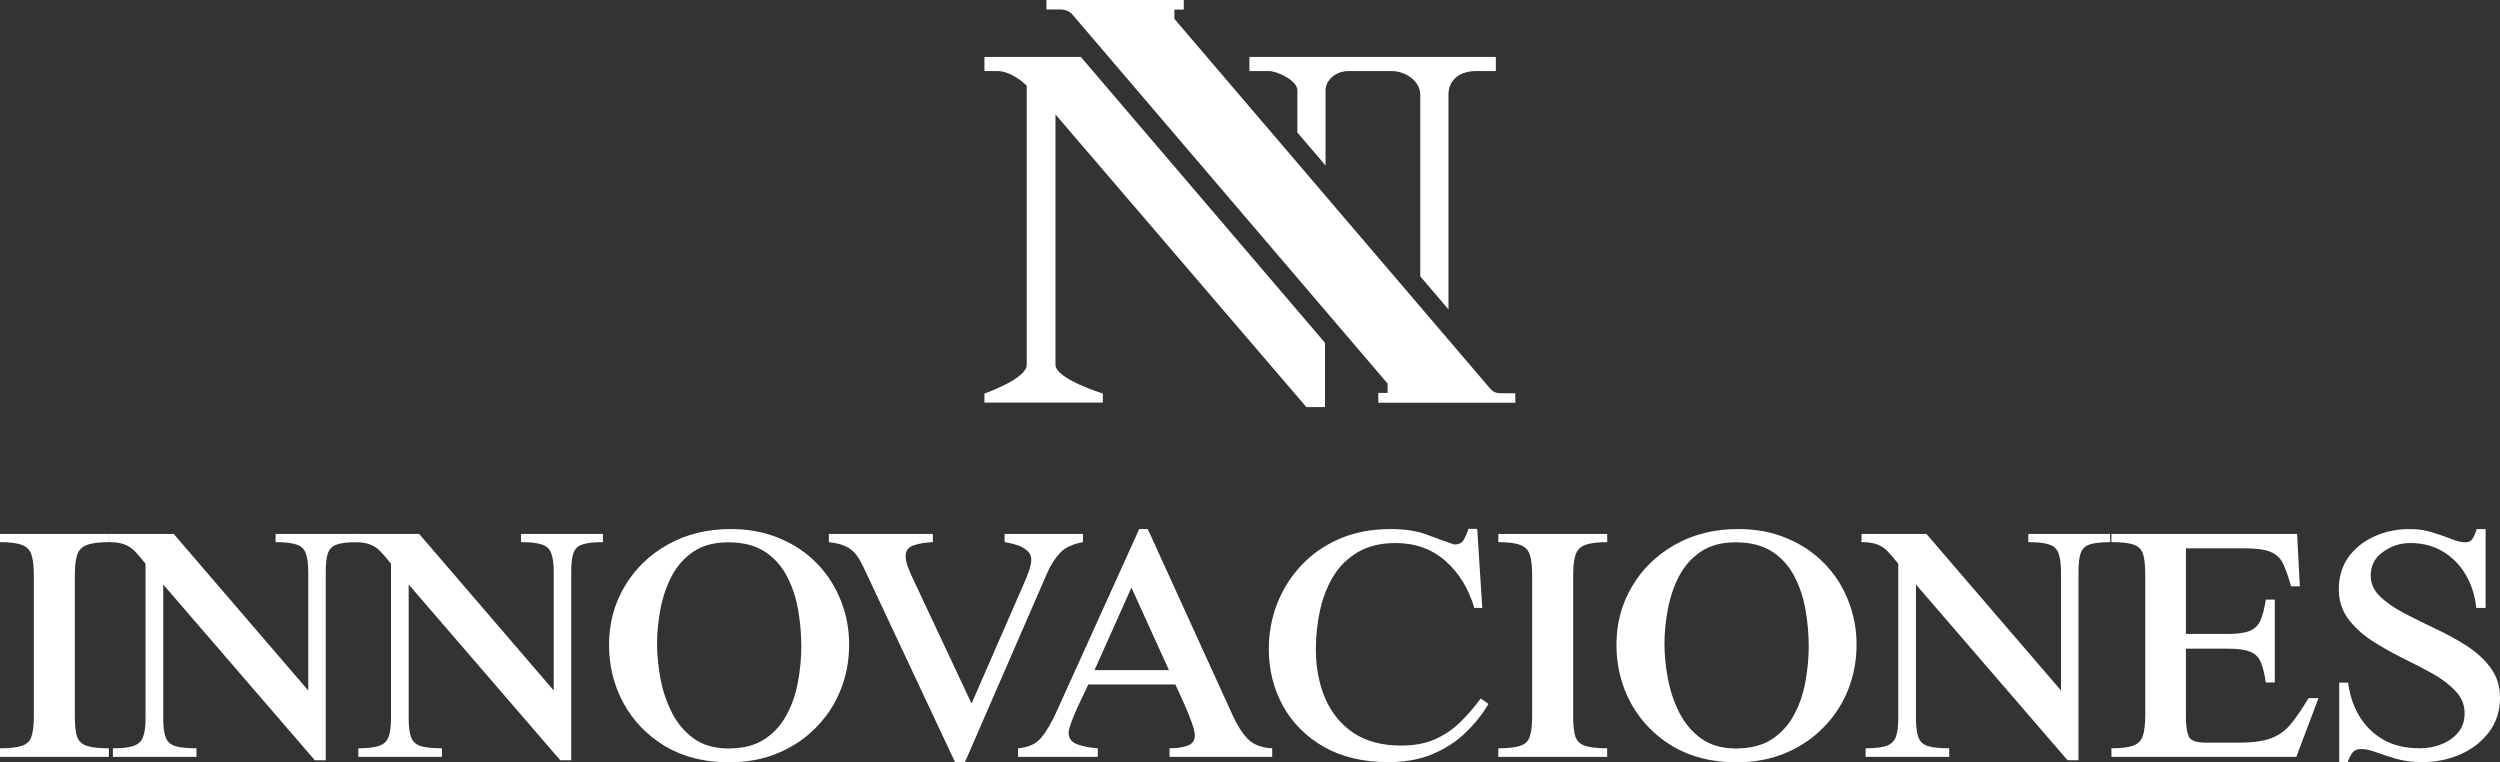 <svg xmlns="http://www.w3.org/2000/svg" fill="none" viewBox="0 0 2217 676" height="676" width="2217">
<rect x="0" y="0" width="2217" height="676" fill="#333333" stroke="none"/>
<path fill="white" d="M978 357H873V349C873 349 910.5 336 910.5 323.5V76C910.5 76 897.672 62.828 884 63H873V50.5H958.5L1175 304V361H1158.5L936 101.5V323.5C936 336 978 349 978 349V357Z"></path>
<path fill="white" d="M1150.5 80V117.5L1175.5 146.742L1175.5 80C1175.5 71.5 1184 63 1196 63H1234C1246.5 63 1259.5 72 1259.5 84V245.075L1284.5 274.359L1284.5 84C1284.5 71.5 1293.5 63 1309.5 63H1326.5V50.5H1108V63H1125C1133 63 1150.5 71.5 1150.5 80Z"></path>
<path fill="white" d="M928 0L1049.78 1.08346e-05V8.479L1041.45 8.479V16.743L1321.84 345.046C1325.74 348.752 1327.5 348.752 1334.39 348.752H1343.78V357.125L1222.28 357.125V348.479L1230.54 348.479V340.164L950.776 12.596C950.776 12.596 947.276 8.397 940.59 8.397C933.905 8.397 928 8.397 928 8.397V0Z"></path>
<path fill="white" d="M96.548 671.164H0V663.586C8.85 663.586 15.402 662.834 19.654 661.329C23.907 659.825 26.666 657.084 27.93 653.107C29.309 649.023 29.999 643.166 29.999 635.535V509.787C29.999 502.157 29.309 496.245 27.93 492.054C26.666 487.862 23.907 484.96 19.654 483.348C15.402 481.629 8.85 480.769 0 480.769V473.514H96.548V480.769C87.812 480.769 81.261 481.629 76.893 483.348C72.641 484.96 69.825 487.862 68.445 492.054C67.066 496.245 66.377 502.157 66.377 509.787V635.535C66.377 643.166 67.009 649.023 68.273 653.107C69.652 657.084 72.468 659.825 76.721 661.329C81.089 662.834 87.698 663.586 96.548 663.586V671.164Z"></path>
<path fill="white" d="M316.98 473.514V480.769C308.82 480.769 302.728 481.467 298.705 482.864C294.797 484.154 292.154 486.734 290.774 490.603C289.51 494.364 288.878 499.9 288.878 507.208V674.227H279.223L144.746 518.332V637.147C144.746 644.671 145.493 650.313 146.987 654.075C148.481 657.836 151.297 660.362 155.435 661.652C159.688 662.942 165.952 663.586 174.227 663.586V671.164H100.092V663.586C108.138 663.586 114.23 662.888 118.368 661.491C122.505 660.093 125.321 657.514 126.816 653.752C128.31 649.991 129.057 644.456 129.057 637.147V499.953C125.379 495.224 122.161 491.463 119.402 488.668C116.644 485.874 113.54 483.886 110.092 482.703C106.759 481.414 102.219 480.769 96.472 480.769V473.514H154.056L273.361 612.32V507.208C273.361 499.9 272.614 494.364 271.12 490.603C269.741 486.734 266.982 484.154 262.845 482.864C258.707 481.467 252.558 480.769 244.397 480.769V473.514H316.98Z"></path>
<path fill="white" d="M534.654 473.514V480.769C526.494 480.769 520.402 481.467 516.379 482.864C512.471 484.154 509.828 486.734 508.448 490.603C507.184 494.364 506.552 499.9 506.552 507.208V674.227H496.897L362.42 518.332V637.147C362.42 644.671 363.167 650.313 364.661 654.075C366.155 657.836 368.971 660.362 373.109 661.652C377.362 662.942 383.626 663.586 391.901 663.586V671.164H317.766V663.586C325.812 663.586 331.904 662.888 336.042 661.491C340.179 660.093 342.995 657.514 344.49 653.752C345.984 649.991 346.731 644.456 346.731 637.147V499.953C343.053 495.224 339.835 491.463 337.076 488.668C334.318 485.874 331.214 483.886 327.766 482.703C324.433 481.414 319.893 480.769 314.146 480.769V473.514H371.73L491.035 612.32V507.208C491.035 499.9 490.288 494.364 488.794 490.603C487.415 486.734 484.656 484.154 480.518 482.864C476.381 481.467 470.232 480.769 462.071 480.769V473.514H534.654Z"></path>
<path fill="white" d="M753.018 571.694C753.018 585.666 750.547 598.939 745.604 611.514C740.662 623.981 733.478 635.051 724.053 644.724C714.743 654.397 703.537 662.028 690.434 667.617C677.446 673.206 662.792 676 646.47 676C624.747 676 605.897 671.271 589.921 661.813C574.06 652.248 561.761 639.565 553.026 623.766C544.406 607.967 540.095 590.664 540.095 571.855C540.095 552.832 544.693 535.582 553.888 520.105C563.083 504.521 575.784 492.161 591.99 483.026C608.311 473.783 626.988 469.161 648.022 469.161C663.998 469.161 678.423 471.902 691.296 477.383C704.284 482.757 715.376 490.227 724.571 499.792C733.766 509.25 740.777 520.159 745.604 532.519C750.547 544.771 753.018 557.829 753.018 571.694ZM710.606 573.306C710.606 562.773 709.686 552.079 707.847 541.224C706.008 530.369 702.732 520.428 698.02 511.4C693.423 502.264 686.871 494.902 678.366 489.313C669.86 483.724 658.999 480.93 645.781 480.93C633.253 480.93 622.908 483.724 614.747 489.313C606.587 494.902 600.15 502.21 595.438 511.238C590.84 520.266 587.565 530.047 585.611 540.579C583.657 551.005 582.68 561.161 582.68 571.049C582.68 580.507 583.657 590.61 585.611 601.357C587.565 611.998 590.898 622.047 595.61 631.505C600.323 640.963 606.759 648.701 614.92 654.72C623.195 660.738 633.54 663.748 645.953 663.748C658.941 663.748 669.63 661.007 678.021 655.526C686.411 649.937 692.963 642.682 697.675 633.762C702.503 624.734 705.836 614.953 707.675 604.421C709.629 593.78 710.606 583.409 710.606 573.306Z"></path>
<path fill="white" d="M960.368 473.514V480.769C951.403 482.381 944.679 485.498 940.196 490.119C935.829 494.633 931.978 500.652 928.645 508.175L855.717 675.839H846.924L767.272 506.241C764.744 500.652 762.273 496.138 759.859 492.699C757.445 489.259 754.342 486.626 750.549 484.799C746.871 482.864 741.699 481.521 735.032 480.769V473.514H827.27V480.769C821.063 480.984 815.489 481.897 810.547 483.509C805.604 485.014 803.133 488.185 803.133 493.021C803.133 495.923 803.823 499.255 805.202 503.016C806.581 506.671 808.19 510.379 810.029 514.14L861.579 623.928L908.129 517.203C909.393 514.516 910.772 511.077 912.266 506.885C913.761 502.586 914.508 499.093 914.508 496.407C914.508 492.86 913.129 490.012 910.37 487.862C907.726 485.713 904.566 484.1 900.888 483.026C897.21 481.951 893.876 481.199 890.888 480.769V473.514H960.368Z"></path>
<path fill="white" d="M1128.18 671.164H1037.15V663.586C1043.36 663.586 1048.64 662.834 1053.01 661.329C1057.38 659.825 1059.56 656.708 1059.56 651.979C1059.56 649.4 1058.59 645.477 1056.63 640.21C1054.79 634.944 1052.5 629.301 1049.74 623.283C1046.98 617.264 1044.51 611.836 1042.32 607H965.085C964.395 608.505 963.131 611.192 961.292 615.061C959.453 618.822 957.442 623.068 955.258 627.797C953.189 632.418 951.407 636.771 949.913 640.855C948.419 644.939 947.672 647.949 947.672 649.883C947.672 655.042 950.488 658.535 956.12 660.362C961.752 662.189 967.556 663.264 973.533 663.586V671.164H902.846V663.586C911.926 662.834 918.765 659.717 923.363 654.236C927.96 648.647 932.5 640.909 936.983 631.021L1010.26 469.161H1017.84L1093.01 634.084C1097.03 643.005 1101.52 650.044 1106.46 655.203C1111.52 660.362 1118.76 663.157 1128.18 663.586V671.164ZM1036.63 594.264L1003.36 521.072L970.602 594.264H1036.63Z"></path>
<path fill="white" d="M1313.11 619.414L1320 624.25C1314.37 633.708 1307.42 642.36 1299.14 650.206C1290.98 657.944 1281.27 664.178 1270 668.907C1258.85 673.528 1245.92 675.839 1231.21 675.839C1208.91 675.839 1189.83 671.325 1173.97 662.297C1158.23 653.269 1146.16 641.178 1137.77 626.023C1129.38 610.762 1125.18 593.942 1125.18 575.563C1125.18 561.484 1127.65 548.049 1132.6 535.259C1137.65 522.47 1144.84 511.131 1154.15 501.243C1163.57 491.248 1174.89 483.402 1188.11 477.706C1201.44 472.009 1216.5 469.161 1233.28 469.161C1245.92 469.161 1256.61 470.827 1265.35 474.159C1274.2 477.491 1282.3 480.393 1289.66 482.864C1293.91 482.864 1296.78 481.36 1298.28 478.35C1299.89 475.341 1301.21 472.224 1302.24 469H1310L1314.48 539.128H1307.42C1302.36 521.932 1293.85 508.068 1281.9 497.535C1269.95 486.895 1255.18 481.575 1237.59 481.575C1224.37 481.575 1213.22 484.262 1204.14 489.636C1195.06 495.009 1187.77 502.21 1182.25 511.238C1176.85 520.266 1172.94 530.369 1170.53 541.547C1168.11 552.724 1166.9 564.117 1166.9 575.724C1166.9 591.846 1169.66 606.355 1175.18 619.252C1180.7 632.15 1189.03 642.36 1200.18 649.883C1211.44 657.407 1225.52 661.168 1242.42 661.168C1254.03 661.168 1263.97 659.341 1272.24 655.687C1280.64 652.033 1288.05 647.089 1294.49 640.855C1301.04 634.514 1307.24 627.367 1313.11 619.414Z"></path>
<path fill="white" d="M1425.27 671.164H1328.72V663.586C1337.57 663.586 1344.12 662.834 1348.37 661.329C1352.63 659.825 1355.38 657.084 1356.65 653.107C1358.03 649.023 1358.72 643.166 1358.72 635.535V509.787C1358.72 502.157 1358.03 496.245 1356.65 492.054C1355.38 487.862 1352.63 484.96 1348.37 483.348C1344.12 481.629 1337.57 480.769 1328.72 480.769V473.514H1425.27V480.769C1416.53 480.769 1409.98 481.629 1405.61 483.348C1401.36 484.96 1398.54 487.862 1397.16 492.054C1395.78 496.245 1395.1 502.157 1395.1 509.787V635.535C1395.1 643.166 1395.73 649.023 1396.99 653.107C1398.37 657.084 1401.19 659.825 1405.44 661.329C1409.81 662.834 1416.42 663.586 1425.27 663.586V671.164Z"></path>
<path fill="white" d="M1646.39 571.694C1646.39 585.666 1643.92 598.939 1638.98 611.514C1634.03 623.981 1626.85 635.051 1617.42 644.724C1608.11 654.397 1596.91 662.028 1583.8 667.617C1570.82 673.206 1556.16 676 1539.84 676C1518.12 676 1499.27 671.271 1483.29 661.813C1467.43 652.248 1455.13 639.565 1446.4 623.766C1437.78 607.967 1433.47 590.664 1433.47 571.855C1433.47 552.832 1438.06 535.582 1447.26 520.105C1456.45 504.521 1469.15 492.161 1485.36 483.026C1501.68 473.783 1520.36 469.161 1541.39 469.161C1557.37 469.161 1571.79 471.902 1584.67 477.383C1597.65 482.757 1608.75 490.227 1617.94 499.792C1627.14 509.25 1634.15 520.159 1638.98 532.519C1643.92 544.771 1646.39 557.829 1646.39 571.694ZM1603.98 573.306C1603.98 562.773 1603.06 552.079 1601.22 541.224C1599.38 530.369 1596.1 520.428 1591.39 511.4C1586.79 502.264 1580.24 494.902 1571.74 489.313C1563.23 483.724 1552.37 480.93 1539.15 480.93C1526.62 480.93 1516.28 483.724 1508.12 489.313C1499.96 494.902 1493.52 502.21 1488.81 511.238C1484.21 520.266 1480.94 530.047 1478.98 540.579C1477.03 551.005 1476.05 561.161 1476.05 571.049C1476.05 580.507 1477.03 590.61 1478.98 601.357C1480.94 611.998 1484.27 622.047 1488.98 631.505C1493.69 640.963 1500.13 648.701 1508.29 654.72C1516.57 660.738 1526.91 663.748 1539.32 663.748C1552.31 663.748 1563 661.007 1571.39 655.526C1579.78 649.937 1586.33 642.682 1591.05 633.762C1595.87 624.734 1599.21 614.953 1601.05 604.421C1603 593.78 1603.98 583.409 1603.98 573.306Z"></path>
<path fill="white" d="M1871.3 473.514V480.769C1863.14 480.769 1857.05 481.467 1853.03 482.864C1849.12 484.154 1846.48 486.734 1845.1 490.603C1843.83 494.364 1843.2 499.9 1843.2 507.208V674.227H1833.55L1699.07 518.332V637.147C1699.07 644.671 1699.82 650.313 1701.31 654.075C1702.8 657.836 1705.62 660.362 1709.76 661.652C1714.01 662.942 1720.28 663.586 1728.55 663.586V671.164H1654.42V663.586C1662.46 663.586 1668.55 662.888 1672.69 661.491C1676.83 660.093 1679.64 657.514 1681.14 653.752C1682.63 649.991 1683.38 644.456 1683.38 637.147V499.953C1679.7 495.224 1676.48 491.463 1673.73 488.668C1670.97 485.874 1667.86 483.886 1664.42 482.703C1661.08 481.414 1656.54 480.769 1650.8 480.769V473.514H1708.38L1827.68 612.32V507.208C1827.68 499.9 1826.94 494.364 1825.44 490.603C1824.06 486.734 1821.31 484.154 1817.17 482.864C1813.03 481.467 1806.88 480.769 1798.72 480.769V473.514H1871.3Z"></path>
<path fill="white" d="M2056.05 619.091L2036.39 671.164H1872.43V663.586C1881.17 663.586 1887.66 662.78 1891.92 661.168C1896.17 659.556 1898.99 656.6 1900.36 652.301C1901.74 648.002 1902.43 641.822 1902.43 633.762V510.271C1902.43 501.995 1901.8 495.762 1900.54 491.57C1899.27 487.379 1896.51 484.53 1892.26 483.026C1888.12 481.521 1881.51 480.769 1872.43 480.769V473.514H2037.08L2039.5 519.944H2031.74C2029.32 511.453 2026.97 504.79 2024.67 499.953C2022.37 495.009 2018.69 491.516 2013.64 489.474C2008.69 487.325 2000.99 486.25 1990.53 486.25H1938.47V562.182H1975.71C1984.33 562.182 1990.82 561.269 1995.19 559.442C1999.67 557.507 2002.83 554.336 2004.67 549.93C2006.62 545.416 2008.18 539.343 2009.33 531.713H2017.26V605.227H2009.33C2008.18 597.488 2006.68 591.47 2004.84 587.171C2003 582.764 1999.9 579.701 1995.53 577.981C1991.17 576.154 1984.56 575.241 1975.71 575.241H1938.47V635.696C1938.47 643.327 1939.27 649.077 1940.88 652.946C1942.49 656.708 1947.6 658.589 1956.22 658.589H1985.53C1997.83 658.589 2007.43 657.245 2014.33 654.558C2021.22 651.871 2027.03 647.626 2031.74 641.822C2036.45 636.019 2041.62 628.442 2047.26 619.091H2056.05Z"></path>
<path fill="white" d="M2217 618.769C2217 630.376 2213.78 640.479 2207.35 649.077C2201.02 657.568 2192.58 664.178 2182 668.907C2171.54 673.528 2160.22 675.839 2148.04 675.839C2139.53 675.839 2131.89 674.871 2125.11 672.937C2118.44 671.002 2112.52 669.068 2107.35 667.133C2102.18 665.199 2097.69 664.231 2093.9 664.231C2090.22 664.231 2087.52 665.467 2085.8 667.939C2084.19 670.304 2082.92 672.937 2082.01 675.839H2074.42V605.388H2082.35C2083.61 615.921 2086.78 625.593 2091.83 634.407C2097 643.22 2104.07 650.313 2113.04 655.687C2122.12 660.953 2133.1 663.586 2145.97 663.586C2152.63 663.586 2158.96 662.404 2164.93 660.04C2171.02 657.675 2175.97 654.236 2179.76 649.722C2183.67 645.1 2185.62 639.404 2185.62 632.633C2185.62 625.002 2182.92 618.392 2177.52 612.804C2172.23 607.107 2165.34 601.895 2156.83 597.166C2148.32 592.437 2139.3 587.762 2129.76 583.14C2120.34 578.411 2111.37 573.306 2102.87 567.825C2094.48 562.236 2087.58 555.787 2082.18 548.479C2076.78 541.171 2074.07 532.519 2074.07 522.523C2074.07 511.561 2076.89 502.103 2082.52 494.15C2088.27 486.196 2095.91 480.07 2105.45 475.771C2114.99 471.364 2125.51 469.161 2137 469.161C2144.36 469.161 2151.14 470.182 2157.35 472.224C2163.55 474.159 2169.07 476.093 2173.9 478.028C2178.84 479.963 2182.98 480.93 2186.31 480.93C2189.41 480.93 2191.66 479.64 2193.04 477.061C2194.53 474.481 2195.62 471.848 2196.31 469.161H2204.24V539.128H2195.97C2194.82 528.166 2191.71 518.386 2186.66 509.787C2181.6 501.082 2174.88 494.203 2166.48 489.152C2158.09 484.1 2148.44 481.575 2137.52 481.575C2128.56 481.575 2120.45 484.208 2113.21 489.474C2105.97 494.633 2102.35 501.565 2102.35 510.271C2102.35 517.364 2105.11 523.598 2110.62 528.972C2116.14 534.238 2123.27 539.182 2132 543.804C2140.74 548.318 2149.93 552.886 2159.59 557.507C2169.36 562.021 2178.61 567.072 2187.35 572.661C2196.08 578.25 2203.21 584.806 2208.72 592.329C2214.24 599.745 2217 608.558 2217 618.769Z"></path>
</svg>
